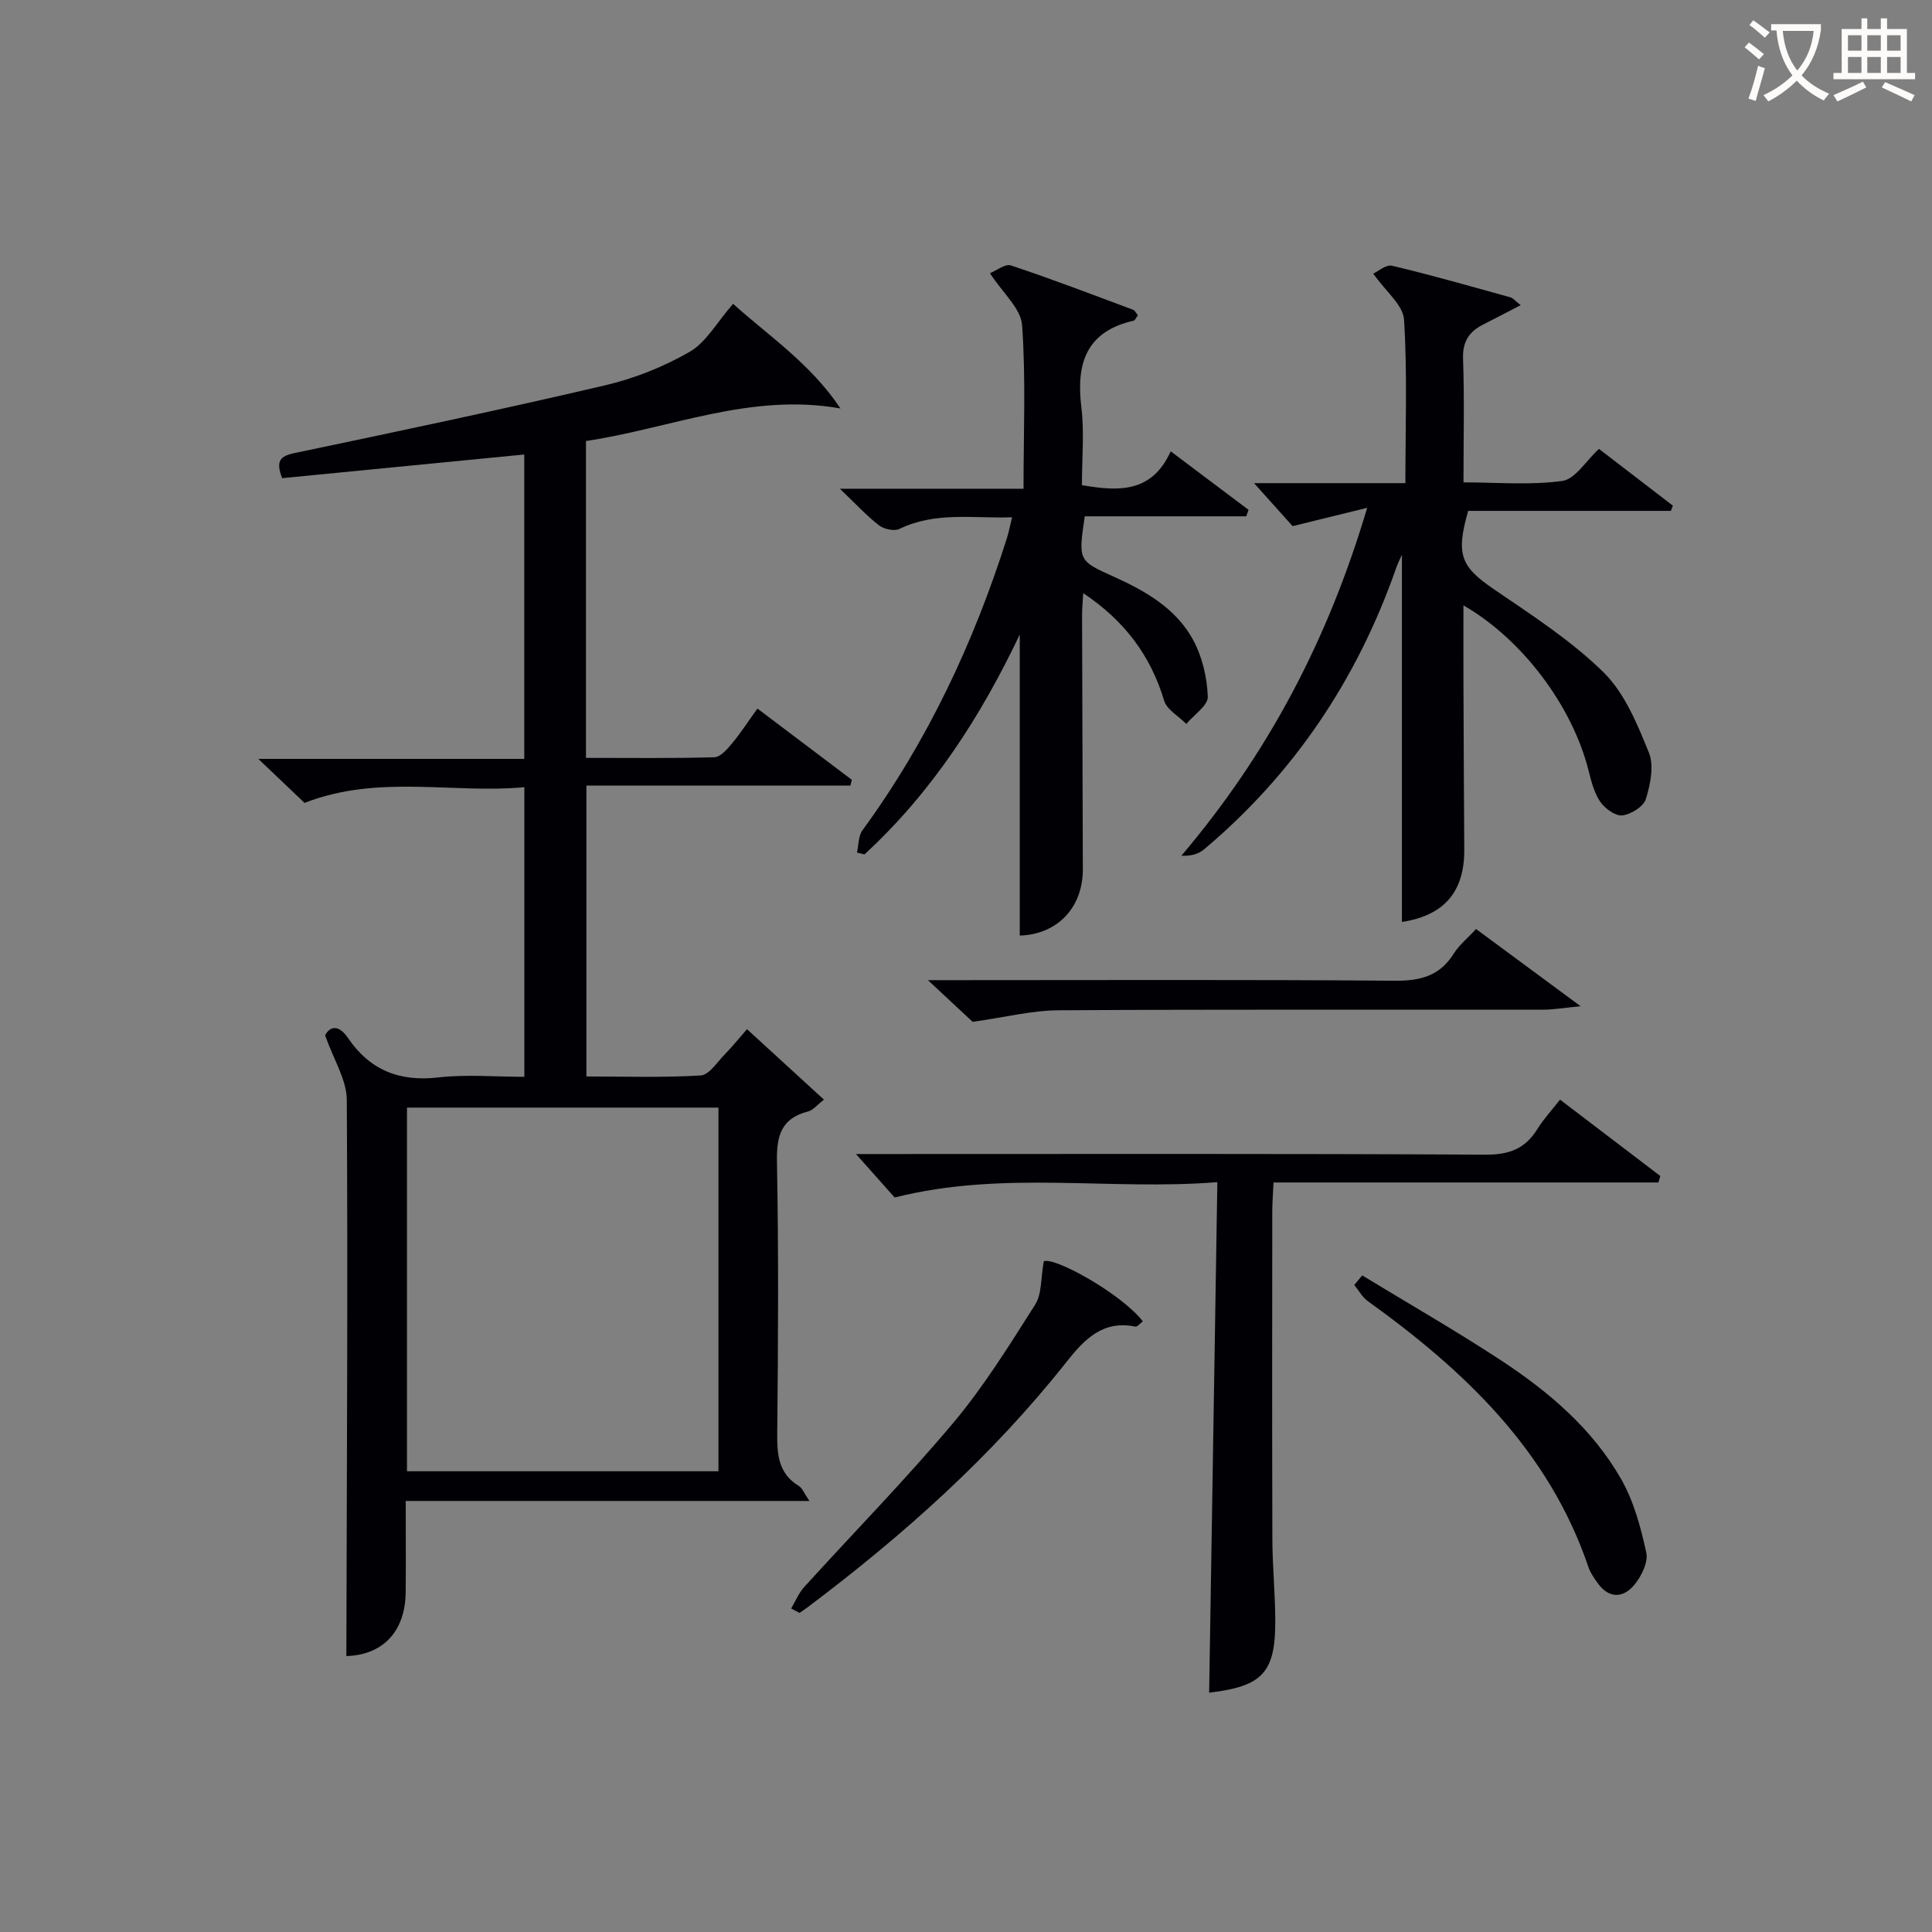<svg enable-background="new 0 0 400 400" viewBox="0 0 400 400" xmlns="http://www.w3.org/2000/svg"><rect x="0" y="0" width="400" height="400" fill="#808080" stroke="none"/><g fill="#010105"><path d="m167.58 310.76c-28.18 0-55.54 0-83.58 0 0 6.73.05 12.82-.01 18.92-.09 8.28-4.89 12.98-12.28 13.19.09-38.36.32-76.76.09-115.15-.02-4.15-2.71-8.28-4.49-13.37.85-1.65 2.63-2.54 4.75.57 4.55 6.67 10.67 9.08 18.72 8.15 5.73-.66 11.61-.13 17.78-.13 0-19.9 0-39.47 0-59.96-14.92 1.38-30.22-2.71-45.51 3.25-2.63-2.5-5.71-5.43-9.57-9.11h55.06c0-21.34 0-42.2 0-63.02-16.8 1.63-33.44 3.26-50.13 4.9-1.35-3.58-.45-4.57 2.63-5.21 21.44-4.49 42.87-9.01 64.19-14 6.08-1.42 12.13-3.83 17.54-6.94 3.41-1.95 5.59-6.03 9.01-9.95 7.16 6.49 16 12.32 22.23 21.67-18.54-3.31-35.2 4.12-52.69 6.74v65.6c9.03 0 17.82.12 26.59-.13 1.25-.04 2.65-1.66 3.63-2.84 1.79-2.15 3.32-4.52 5.28-7.24 6.68 5.05 13.11 9.9 19.54 14.75-.1.4-.2.8-.3 1.2-18.1 0-36.2 0-54.65 0v60.22c7.83 0 15.77.27 23.66-.21 1.77-.11 3.44-2.8 5.04-4.42 1.5-1.53 2.84-3.21 4.55-5.16 5.46 5 10.44 9.56 15.93 14.59-1.37 1.05-2.22 2.17-3.3 2.45-5.57 1.43-6.53 5.04-6.43 10.38.35 18.65.25 37.32.06 55.98-.05 4.54.14 8.55 4.49 11.19.72.45 1.07 1.49 2.17 3.09zm-83.32-81.44v75.29h64.49c0-25.23 0-50.13 0-75.29-21.51 0-42.76 0-64.49 0z"/><path d="m283.06 105.14c-5.63 1.38-10.17 2.5-15.44 3.79-1.94-2.16-4.54-5.07-7.98-8.9h31.33c0-11.66.42-22.8-.28-33.86-.19-3.01-3.78-5.81-6.37-9.52.96-.43 2.64-1.93 3.9-1.63 8.22 1.95 16.34 4.28 24.49 6.54.55.15.99.73 2.13 1.62-2.89 1.49-5.29 2.76-7.71 3.98-2.92 1.47-4.35 3.51-4.22 7.09.29 8.31.09 16.63.09 25.62 7 0 13.84.62 20.47-.3 2.66-.37 4.85-4.12 7.58-6.63 4.97 3.82 10.14 7.78 15.3 11.75-.14.36-.28.72-.41 1.08-14.04 0-28.08 0-41.97 0-2.63 9.19-1.47 11.59 5.45 16.31 7.81 5.33 15.89 10.55 22.58 17.12 4.38 4.31 6.99 10.73 9.38 16.61 1.11 2.72.31 6.58-.62 9.62-.48 1.56-3.08 3.18-4.89 3.39-1.44.16-3.61-1.44-4.58-2.86-1.26-1.85-1.84-4.24-2.41-6.48-3.35-13.27-13.67-27.13-25.89-34.14 0 5.24-.02 10.15 0 15.07.05 11.83.09 23.65.17 35.48.06 8.77-4.19 13.66-12.91 14.99 0-25.34 0-50.71 0-76.03-.33.75-.85 1.77-1.22 2.84-8.04 22.95-21.11 42.48-39.75 58.17-1.15.97-2.74 1.4-4.69 1.31 17.86-21.05 30.3-44.51 38.47-72.03z"/><path d="m211.13 193.7c0-20.74 0-41.48 0-62.33-8.01 16.88-18.13 32.63-32.16 45.53-.51-.13-1.02-.26-1.54-.39.36-1.56.27-3.44 1.14-4.62 13.47-18.44 23.01-38.79 29.9-60.47.39-1.24.63-2.53 1.07-4.32-8.08.27-15.87-1.22-23.32 2.41-1.07.52-3.21.05-4.24-.75-2.61-2.02-4.86-4.49-8.09-7.57h38.02c0-11.71.5-22.84-.3-33.88-.25-3.45-4-6.65-6.65-10.74 1.29-.51 3.14-2.02 4.36-1.61 8.5 2.83 16.87 6.04 25.27 9.17.39.15.63.71.99 1.14-.33.43-.55 1.05-.9 1.13-9.8 2.24-11.9 8.84-10.8 17.88.64 5.24.12 10.62.12 16.16 7.6 1.33 14.49 1.63 18.38-7 5.71 4.29 10.91 8.21 16.12 12.12-.16.45-.32.89-.48 1.34-11.18 0-22.37 0-33.43 0-1.35 9.16-1.36 9.18 5.95 12.47 6.63 2.99 12.96 6.6 16.5 13.15 1.88 3.48 2.88 7.76 3.02 11.72.07 1.82-2.88 3.76-4.45 5.64-1.58-1.6-4.03-2.94-4.6-4.85-2.8-9.32-8.18-16.5-16.74-22.23-.1 1.89-.25 3.29-.24 4.69.04 17.5.1 35 .16 52.5 0 8.05-5.41 13.49-13.06 13.71z"/><path d="m343.36 244.82c-26.39 0-52.79 0-79.69 0-.1 2.29-.25 4.07-.26 5.85-.02 22.66-.05 45.33.02 67.99.02 5.48.55 10.96.6 16.44.11 11.19-2.54 14.03-13.69 15.35.56-34.85 1.12-69.74 1.7-105.7-22.43 1.8-44.17-2.51-66.81 3.18-1.93-2.17-4.76-5.35-8.01-9h5.35c41.66 0 83.32-.1 124.98.13 4.87.03 8.21-1.2 10.73-5.28 1.29-2.08 2.99-3.91 4.71-6.11 7.12 5.42 13.94 10.62 20.76 15.81-.13.45-.26.9-.39 1.34z"/><path d="m305.6 192.34c7.03 5.19 13.67 10.1 21.65 15.99-3.53.34-5.64.71-7.75.71-33.45.04-66.91-.08-100.36.13-5.5.03-10.99 1.44-17.77 2.39-1.89-1.76-5.02-4.68-9.25-8.63h6.31c30.12 0 60.25-.13 90.37.12 5.3.04 9.29-.99 12.18-5.61 1.13-1.8 2.88-3.2 4.62-5.1z"/><path d="m163.8 333.02c.89-1.49 1.55-3.17 2.69-4.43 10.27-11.32 21-22.25 30.83-33.95 6.38-7.59 11.67-16.14 17.01-24.55 1.39-2.19 1.14-5.44 1.77-8.94 2.02-1.06 16.02 6.63 20.51 12.42-.53.38-1.14 1.18-1.56 1.09-6.67-1.39-10.57 2.66-14.14 7.18-15.46 19.59-33.89 36.03-53.76 50.97-.53.4-1.08.75-1.62 1.13-.58-.3-1.16-.61-1.73-.92z"/><path d="m282.03 264.06c9.55 5.81 19.27 11.38 28.62 17.51 9.94 6.51 19.01 14.2 24.98 24.64 2.63 4.6 4.08 10.02 5.22 15.25.43 1.99-1.02 4.92-2.5 6.69-2.24 2.69-5.18 2.9-7.52-.32-.77-1.07-1.57-2.2-1.98-3.43-8.22-24.17-25.67-40.64-45.68-55.03-1.14-.82-1.86-2.21-2.78-3.33.55-.66 1.1-1.32 1.64-1.98z"/></g><path d="m362.1 8.8c1.1.8 2.1 1.6 3.1 2.4l-1 1.1c-1.3-1.1-2.3-2-3-2.5zm1.9 4.8c.5.2.9.4 1.4.5-.6 2.3-1.3 4.5-1.9 6.8l-1.5-.5c.8-2.1 1.4-4.3 2-6.8zm-1-9.4c1.3.9 2.4 1.8 3.4 2.5l-1 1.1c-1.4-1.2-2.4-2.1-3.2-2.6zm3.7 2.2v-1.4h10.3v1.2c-.5 3.6-1.8 6.8-4 9.4 1.5 1.6 3.4 2.8 5.7 3.8-.3.4-.7.8-1.1 1.4-2.3-1.1-4.1-2.5-5.6-4.1-1.6 1.6-3.6 3.1-5.9 4.3-.3-.5-.7-.9-1-1.3 2.4-1.1 4.4-2.5 6-4.1-1.9-2.5-3-5.6-3.3-9.3h-1.1zm8.8 0h-6.4c.3 3.3 1.3 6 3 8.2 2-2.3 3.1-5.1 3.4-8.2z" fill="#fcfbfa"/><path d="m385.3 3.8h1.3v2.2h2.8v-2.2h1.3v2.2h4.1v9.1h1.7v1.3h-16.9v-1.3h1.7v-9.1h4.1v-2.2zm.4 13.1.7 1.2c-1.8.9-3.8 1.9-6 2.9-.2-.4-.5-.8-.8-1.3 2.3-1 4.3-1.9 6.1-2.8zm-3.1-6.4h2.8v-3.2h-2.8zm0 4.6h2.8v-3.3h-2.8zm4-4.6h2.8v-3.2h-2.8zm0 4.6h2.8v-3.3h-2.8zm3.7 1.9c2.1.9 4.1 1.8 6.1 2.7l-.7 1.3c-2.2-1.1-4.2-2-6.1-2.9zm3.2-9.7h-2.8v3.2h2.8zm-2.8 7.8h2.8v-3.3h-2.8z" fill="#fcfbfa"/></svg>
